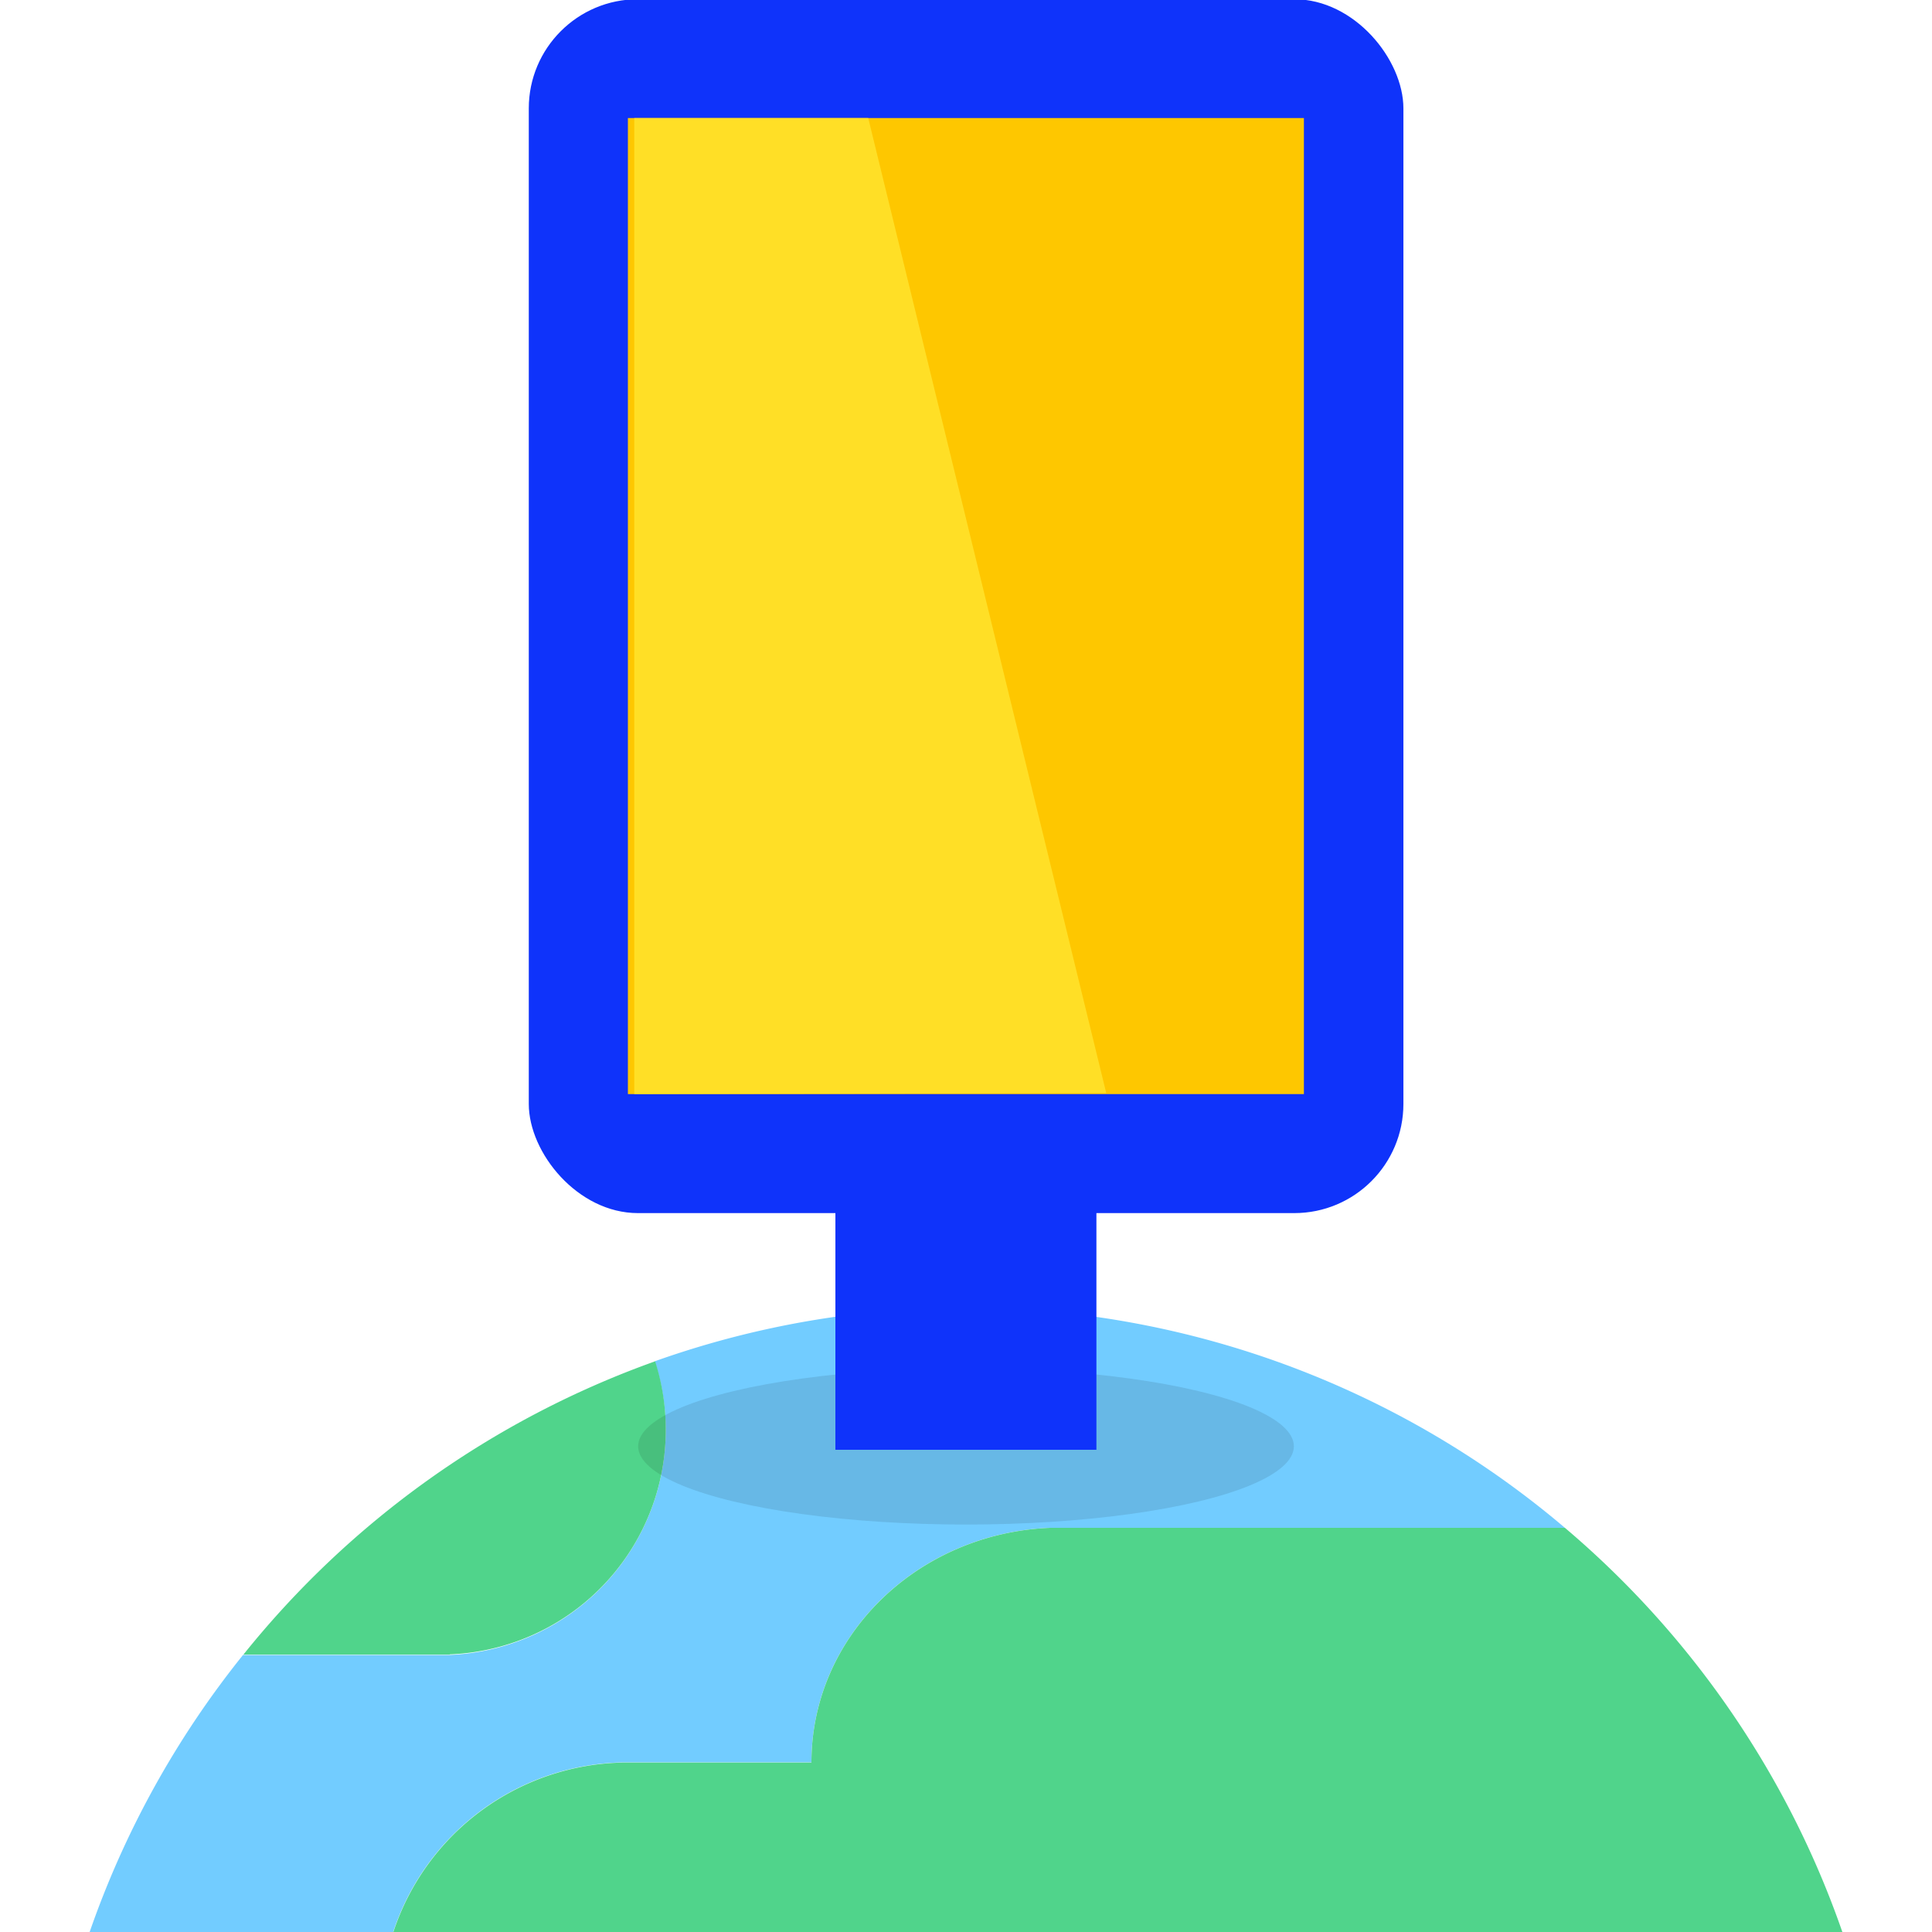 <svg xmlns="http://www.w3.org/2000/svg" width="100" height="100"><path d="M32.22 91.22H42c0-6.54 5.48-11.87 12.36-12.14H81a47.93 47.93 0 0 0-47.11-8.62 11.71 11.71 0 0 1 .57 3.54 11.67 11.67 0 0 1-11.18 11.66h-10.7A48 48 0 0 0 4.64 100h15.71a12.78 12.78 0 0 1 11.87-8.78z" fill="#72ccff"/><path d="M23.28 85.63a11.64 11.64 0 0 0 10.63-15.17A48.05 48.05 0 0 0 12.6 85.64h10.68zm68 5.6A48.19 48.19 0 0 0 81 79.08H54.36C47.47 79.36 42 84.69 42 91.23h-9.78A12.78 12.78 0 0 0 20.36 100h75a47.8 47.8 0 0 0-4.08-8.77z" fill="#50d48b"/><ellipse cx="50" cy="74.86" rx="16.97" ry="4.05" opacity=".1"/><rect x="27.37" y="-.04" width="45.27" height="62.83" rx="5.65" ry="5.65" fill="#0f33fa"/><path fill="#0f33fa" d="M43.24 60.51h13.51v14.53H43.24z"/><path fill="#fec700" d="M32.5 6.11h34.99v50.52H32.5z"/><path fill="#ffdf26" d="m44.94 6.11 12.32 50.47-24.43.05V6.11h12.11"/><path d="M20.33 103.33a11.49 11.49 0 0 1 .5-3.33 11.49 11.49 0 0 0-.5 3.32z" fill="none"/></svg>